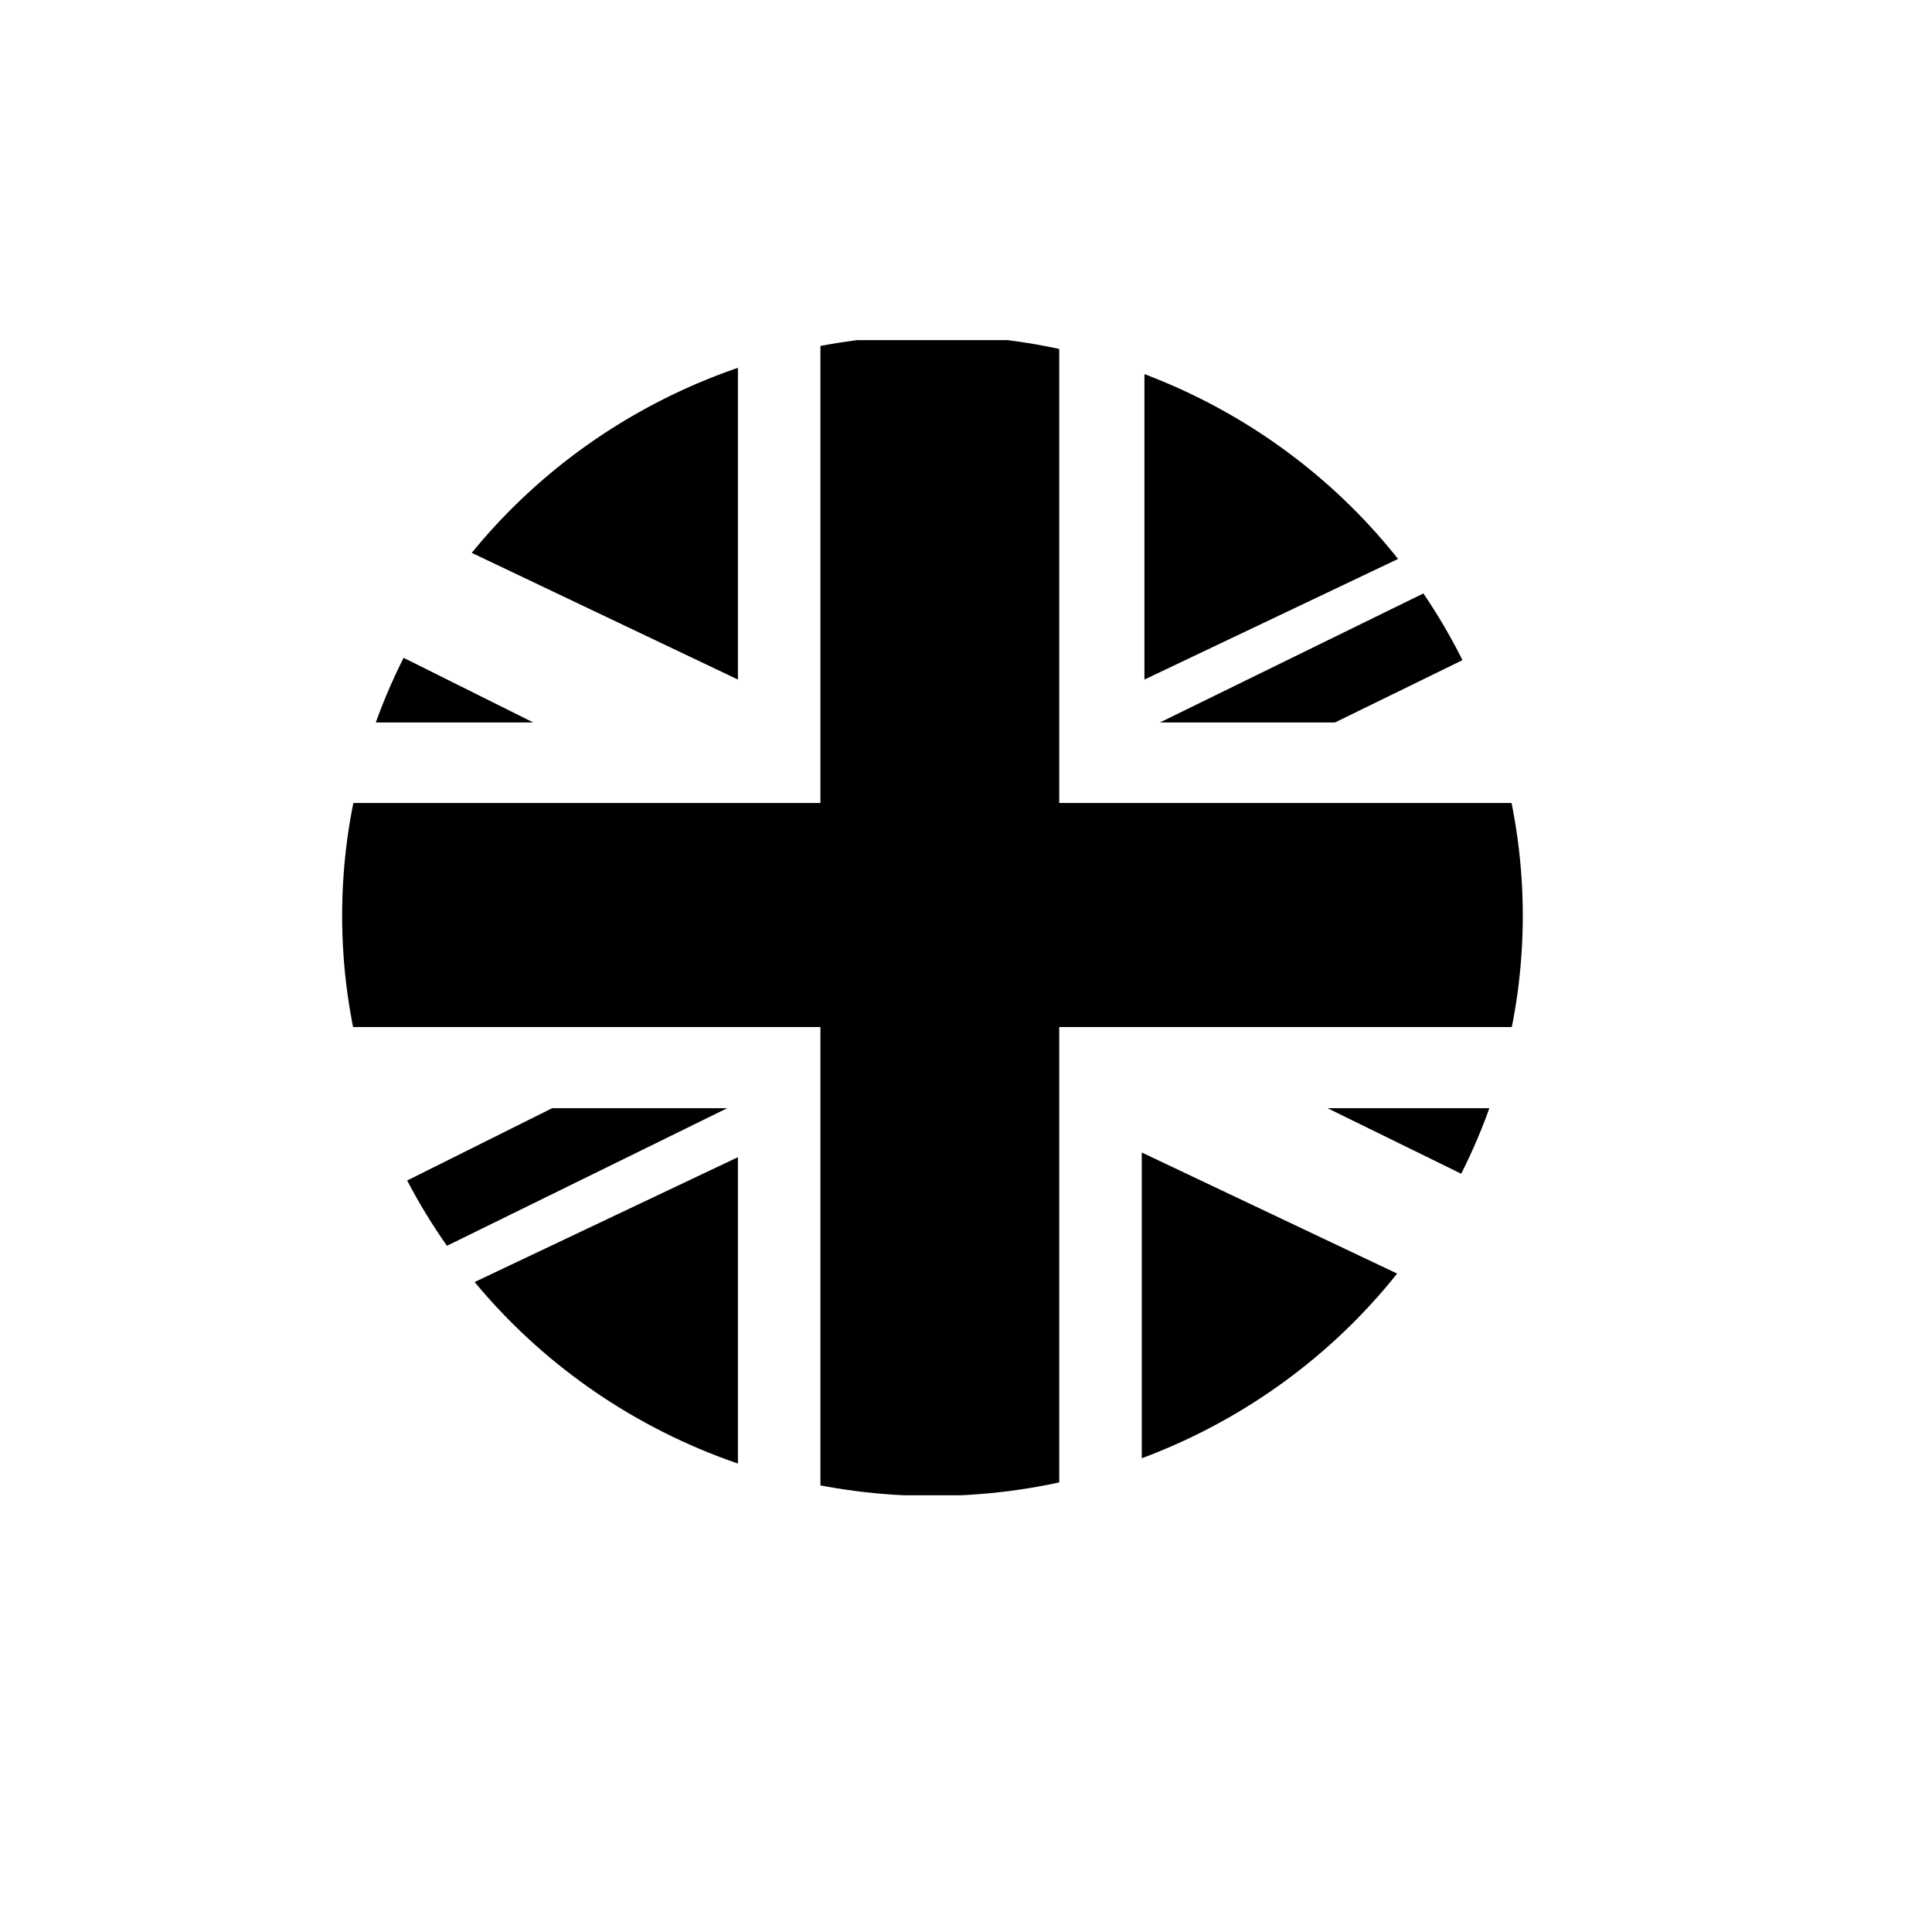 <?xml version="1.0" encoding="utf-8"?>
<!-- Generator: Adobe Illustrator 21.1.0, SVG Export Plug-In . SVG Version: 6.00 Build 0)  -->
<svg version="1.1" id="Layer_2" xmlns="http://www.w3.org/2000/svg" xmlns:xlink="http://www.w3.org/1999/xlink" x="0px" y="0px"
	 viewBox="0 0 288 288" style="enable-background:new 0 0 288 288;" xml:space="preserve">
<style type="text/css">
	.st0{clip-path:url(#SVGID_2_);}
	.st1{clip-path:url(#SVGID_4_);}
	.st2{clip-path:url(#SVGID_6_);}
	.st3{clip-path:url(#SVGID_8_);}
	.st4{clip-path:url(#SVGID_10_);}
	.st5{clip-path:url(#SVGID_12_);}
	.st6{clip-path:url(#SVGID_14_);}
	.st7{clip-path:url(#SVGID_16_);}
	.st8{clip-path:url(#SVGID_18_);}
	.st9{clip-path:url(#SVGID_20_);}
	.st10{clip-path:url(#SVGID_22_);}
	.st11{clip-path:url(#SVGID_24_);}
	.st12{clip-path:url(#SVGID_26_);}
	.st13{clip-path:url(#SVGID_28_);}
</style>
<g>
	<g>
		<defs>
			<ellipse id="SVGID_1_" cx="139" cy="136.5" rx="88" ry="86.5"/>
		</defs>
		<clipPath id="SVGID_2_">
			<use xlink:href="#SVGID_1_"  style="overflow:visible;"/>
		</clipPath>
		<rect x="122.3" y="50.7" class="st0" width="35.6" height="172.2"/>
	</g>
	<g>
		<defs>
			<ellipse id="SVGID_3_" cx="139" cy="136.5" rx="88" ry="86.5"/>
		</defs>
		<clipPath id="SVGID_4_">
			<use xlink:href="#SVGID_3_"  style="overflow:visible;"/>
		</clipPath>
		<rect x="-34.8" y="119.7" class="st1" width="350.3" height="33.4"/>
	</g>
	<g>
		<defs>
			<ellipse id="SVGID_5_" cx="139" cy="136.5" rx="88" ry="86.5"/>
		</defs>
		<clipPath id="SVGID_6_">
			<use xlink:href="#SVGID_5_"  style="overflow:visible;"/>
		</clipPath>
		<polygon class="st2" points="-34.8,50.7 79.5,107.7 55.1,107.7 -34.8,64.2 		"/>
	</g>
	<g>
		<defs>
			<ellipse id="SVGID_7_" cx="139" cy="136.5" rx="88" ry="86.5"/>
		</defs>
		<clipPath id="SVGID_8_">
			<use xlink:href="#SVGID_7_"  style="overflow:visible;"/>
		</clipPath>
		<polygon class="st3" points="3.7,50.7 110,50.7 110,101.3 		"/>
	</g>
	<g>
		<defs>
			<ellipse id="SVGID_9_" cx="139" cy="136.5" rx="88" ry="86.5"/>
		</defs>
		<clipPath id="SVGID_10_">
			<use xlink:href="#SVGID_9_"  style="overflow:visible;"/>
		</clipPath>
		<polygon class="st4" points="-34.8,69.8 -34.8,107.7 42.5,107.7 		"/>
	</g>
	<g>
		<defs>
			<ellipse id="SVGID_11_" cx="139" cy="136.5" rx="88" ry="86.5"/>
		</defs>
		<clipPath id="SVGID_12_">
			<use xlink:href="#SVGID_11_"  style="overflow:visible;"/>
		</clipPath>
		<polygon class="st5" points="-7.7,222.2 108.4,165.2 82.3,165.2 -33.4,222.9 		"/>
	</g>
	<g>
		<defs>
			<ellipse id="SVGID_13_" cx="139" cy="136.5" rx="88" ry="86.5"/>
		</defs>
		<clipPath id="SVGID_14_">
			<use xlink:href="#SVGID_13_"  style="overflow:visible;"/>
		</clipPath>
		<polygon class="st6" points="3.7,222.9 110,222.9 110,172.5 		"/>
	</g>
	<g>
		<defs>
			<ellipse id="SVGID_15_" cx="139" cy="136.5" rx="88" ry="86.5"/>
		</defs>
		<clipPath id="SVGID_16_">
			<use xlink:href="#SVGID_15_"  style="overflow:visible;"/>
		</clipPath>
		<polygon class="st7" points="-34.8,204 -34.8,166.1 42.5,166.1 		"/>
	</g>
	<g>
		<defs>
			<ellipse id="SVGID_17_" cx="139" cy="136.5" rx="88" ry="86.5"/>
		</defs>
		<clipPath id="SVGID_18_">
			<use xlink:href="#SVGID_17_"  style="overflow:visible;"/>
		</clipPath>
		<polygon class="st8" points="289.3,50.7 172.9,107.7 199,107.7 315.6,50.7 		"/>
	</g>
	<g>
		<defs>
			<ellipse id="SVGID_19_" cx="139" cy="136.5" rx="88" ry="86.5"/>
		</defs>
		<clipPath id="SVGID_20_">
			<use xlink:href="#SVGID_19_"  style="overflow:visible;"/>
		</clipPath>
		<polygon class="st9" points="277,50.7 170.6,50.7 170.6,101.3 		"/>
	</g>
	<g>
		<defs>
			<ellipse id="SVGID_21_" cx="139" cy="136.5" rx="88" ry="86.5"/>
		</defs>
		<clipPath id="SVGID_22_">
			<use xlink:href="#SVGID_21_"  style="overflow:visible;"/>
		</clipPath>
		<polygon class="st10" points="315.6,69.8 315.6,107.7 238.4,107.7 		"/>
	</g>
	<g>
		<defs>
			<ellipse id="SVGID_23_" cx="139" cy="136.5" rx="88" ry="86.5"/>
		</defs>
		<clipPath id="SVGID_24_">
			<use xlink:href="#SVGID_23_"  style="overflow:visible;"/>
		</clipPath>
		<polygon class="st11" points="316,223.1 197.9,165.2 224.2,165.2 316,210.2 		"/>
	</g>
	<g>
		<defs>
			<ellipse id="SVGID_25_" cx="139" cy="136.5" rx="88" ry="86.5"/>
		</defs>
		<clipPath id="SVGID_26_">
			<use xlink:href="#SVGID_25_"  style="overflow:visible;"/>
		</clipPath>
		<polygon class="st12" points="276.5,222.2 170.2,222.2 170.2,171.8 		"/>
	</g>
	<g>
		<defs>
			<ellipse id="SVGID_27_" cx="139" cy="136.5" rx="88" ry="86.5"/>
		</defs>
		<clipPath id="SVGID_28_">
			<use xlink:href="#SVGID_27_"  style="overflow:visible;"/>
		</clipPath>
		<polygon class="st13" points="315.6,203.3 315.6,165.2 238.4,165.2 		"/>
	</g>
</g>
</svg>
